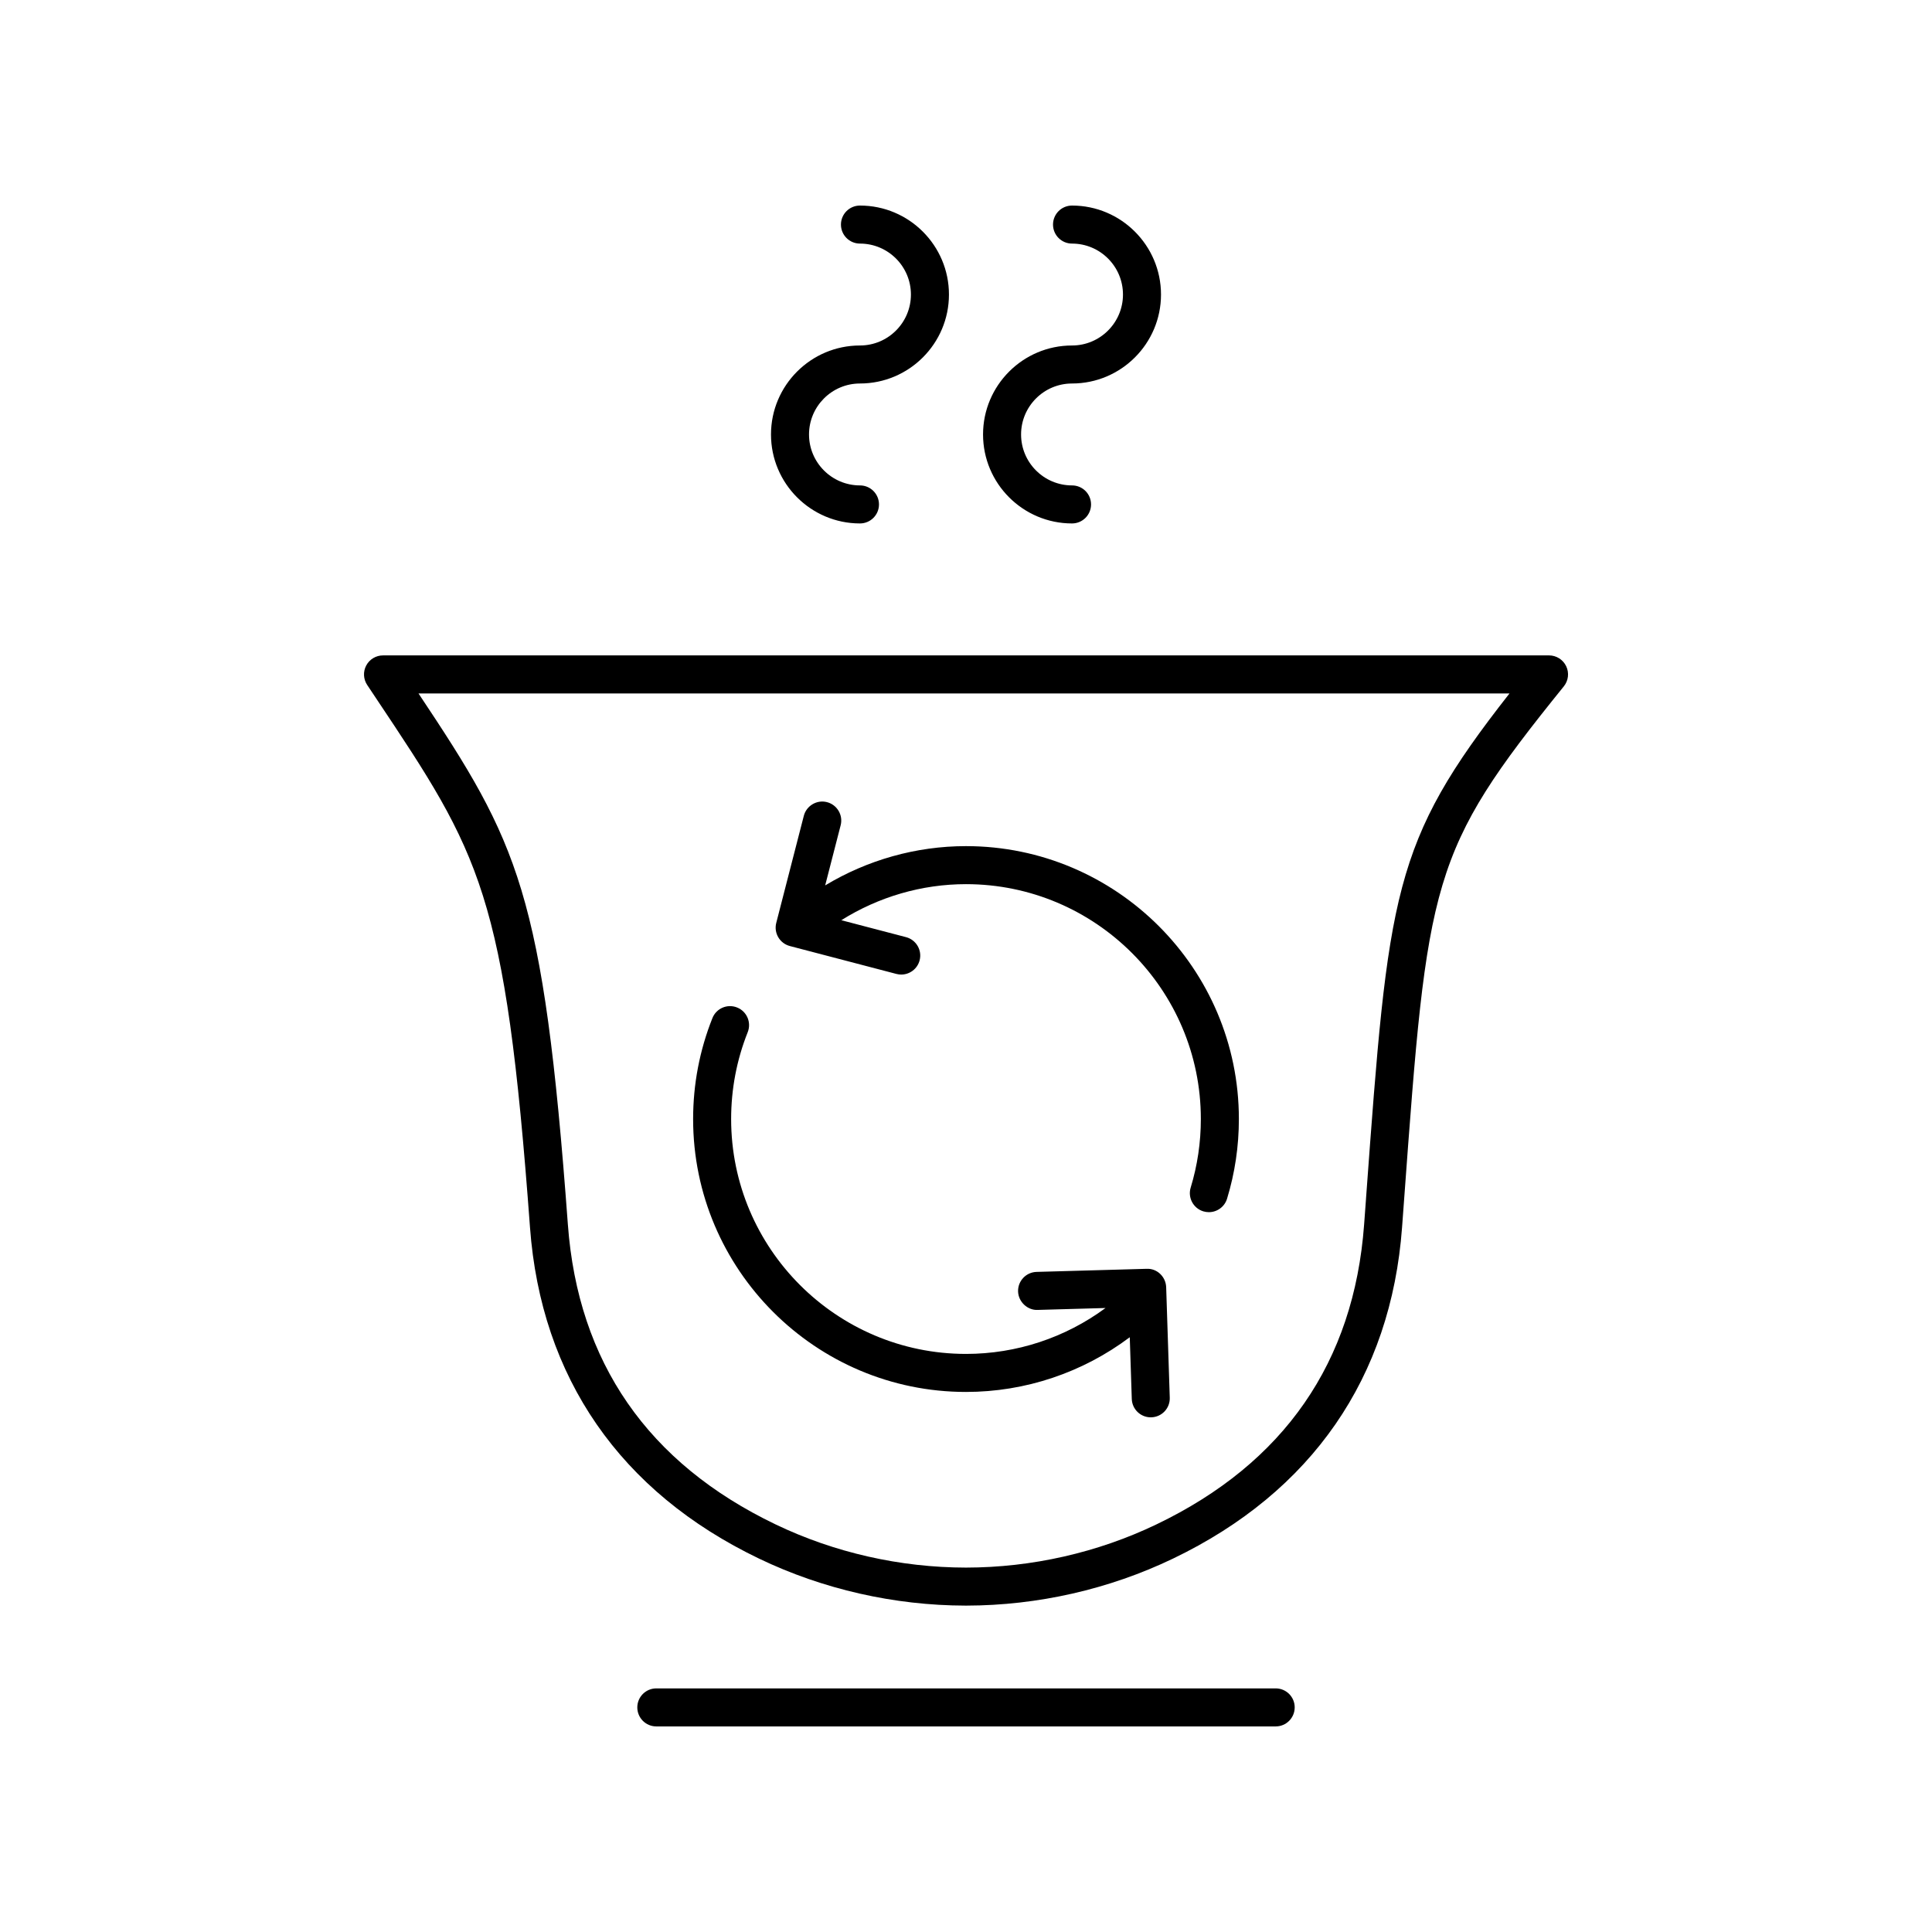 <?xml version="1.0" encoding="UTF-8"?>
<!-- The Best Svg Icon site in the world: iconSvg.co, Visit us! https://iconsvg.co -->
<svg fill="#000000" width="800px" height="800px" version="1.1" viewBox="144 144 512 512" xmlns="http://www.w3.org/2000/svg">
 <g>
  <path d="m554.5 317.69h-309c-1.859 0-3.566 1.023-4.441 2.66-0.875 1.637-0.777 3.625 0.25 5.172l2.309 3.465c27.703 41.496 34.289 51.355 40.836 140.27 2.934 39.785 23.926 70.145 60.715 87.797 16.895 8.113 35.809 12.418 54.711 12.449h0.043 0.168 0.043c18.902-0.031 37.816-4.336 54.711-12.449 36.785-17.652 57.781-48.016 60.715-87.797l0.508-6.883c6.277-85.512 6.789-92.492 42.359-136.48 1.219-1.512 1.465-3.586 0.629-5.34-0.84-1.75-2.606-2.867-4.551-2.867zm-48.488 143.95-0.508 6.883c-2.691 36.488-21.207 63.223-55.027 79.453-15.582 7.484-33.035 11.438-50.477 11.453-17.441-0.016-34.898-3.969-50.48-11.453-33.82-16.23-52.336-42.965-55.027-79.453-6.508-88.398-13.137-101.04-39.582-140.75h289.12c-31.113 39.645-32.062 52.629-38.023 133.87z"/>
  <path d="m487.11 596.48c0-2.785-2.254-5.039-5.039-5.039h-164.14c-2.785 0-5.039 2.254-5.039 5.039s2.254 5.039 5.039 5.039h164.14c2.785 0 5.035-2.254 5.035-5.039z"/>
  <path d="m371.9 245.63c13.004 0 23.582-10.578 23.582-23.578s-10.578-23.578-23.582-23.578c-2.785 0-5.039 2.254-5.039 5.039s2.254 5.039 5.039 5.039c7.449 0 13.504 6.055 13.504 13.504 0 7.445-6.055 13.5-13.504 13.5-13 0-23.578 10.578-23.578 23.582 0 13 10.578 23.578 23.578 23.578 2.785 0 5.039-2.254 5.039-5.039 0-2.785-2.254-5.039-5.039-5.039-7.445 0-13.5-6.055-13.5-13.5 0-7.449 6.059-13.508 13.5-13.508z"/>
  <path d="m428.1 245.63c13 0 23.578-10.578 23.578-23.578-0.004-13-10.582-23.578-23.578-23.578-2.785 0-5.039 2.254-5.039 5.039s2.254 5.039 5.039 5.039c7.445 0 13.5 6.055 13.5 13.504 0 7.445-6.055 13.5-13.5 13.5-13.004 0-23.582 10.578-23.582 23.582 0 13 10.578 23.578 23.582 23.578 2.785 0 5.039-2.254 5.039-5.039 0-2.785-2.254-5.039-5.039-5.039-7.449 0-13.504-6.055-13.504-13.5-0.004-7.449 6.055-13.508 13.504-13.508z"/>
  <path d="m353.32 394.71 28.242 7.394c0.43 0.109 0.855 0.164 1.277 0.164 2.234 0 4.277-1.496 4.871-3.766 0.703-2.691-0.91-5.441-3.602-6.148l-17.148-4.488c9.848-6.176 21.285-9.555 33.035-9.555 34.32 0 62.242 27.922 62.242 62.242 0 6.199-0.906 12.316-2.695 18.176-0.809 2.66 0.688 5.481 3.352 6.293 0.492 0.148 0.984 0.215 1.473 0.215 2.16 0 4.156-1.398 4.816-3.566 2.082-6.82 3.133-13.922 3.133-21.117 0-39.875-32.441-72.32-72.32-72.32-13.227 0-26.121 3.664-37.316 10.41l4.102-15.93c0.695-2.691-0.93-5.441-3.625-6.137-2.652-0.695-5.441 0.93-6.137 3.625l-7.305 28.375c-0.691 2.688 0.918 5.43 3.606 6.133z"/>
  <path d="m400 512.88c15.73 0 30.922-5.129 43.398-14.5l0.535 16.352c0.09 2.727 2.32 4.875 5.027 4.875 0.059 0 0.113 0 0.168-0.004 2.785-0.09 4.965-2.414 4.871-5.195l-0.953-29.285c-0.094-2.773-2.422-5.012-5.176-4.875l-29.176 0.82c-2.781 0.078-4.973 2.402-4.894 5.18 0.078 2.781 2.539 5.023 5.18 4.894l17.996-0.508c-10.668 7.875-23.602 12.168-36.977 12.168-34.32 0-62.242-27.922-62.242-62.242 0-7.949 1.48-15.695 4.394-23.02 1.031-2.59-0.23-5.516-2.812-6.543-2.602-1.039-5.519 0.23-6.543 2.812-3.394 8.52-5.113 17.52-5.113 26.75-0.004 39.875 32.438 72.32 72.316 72.32z"/>
 </g>
</svg>